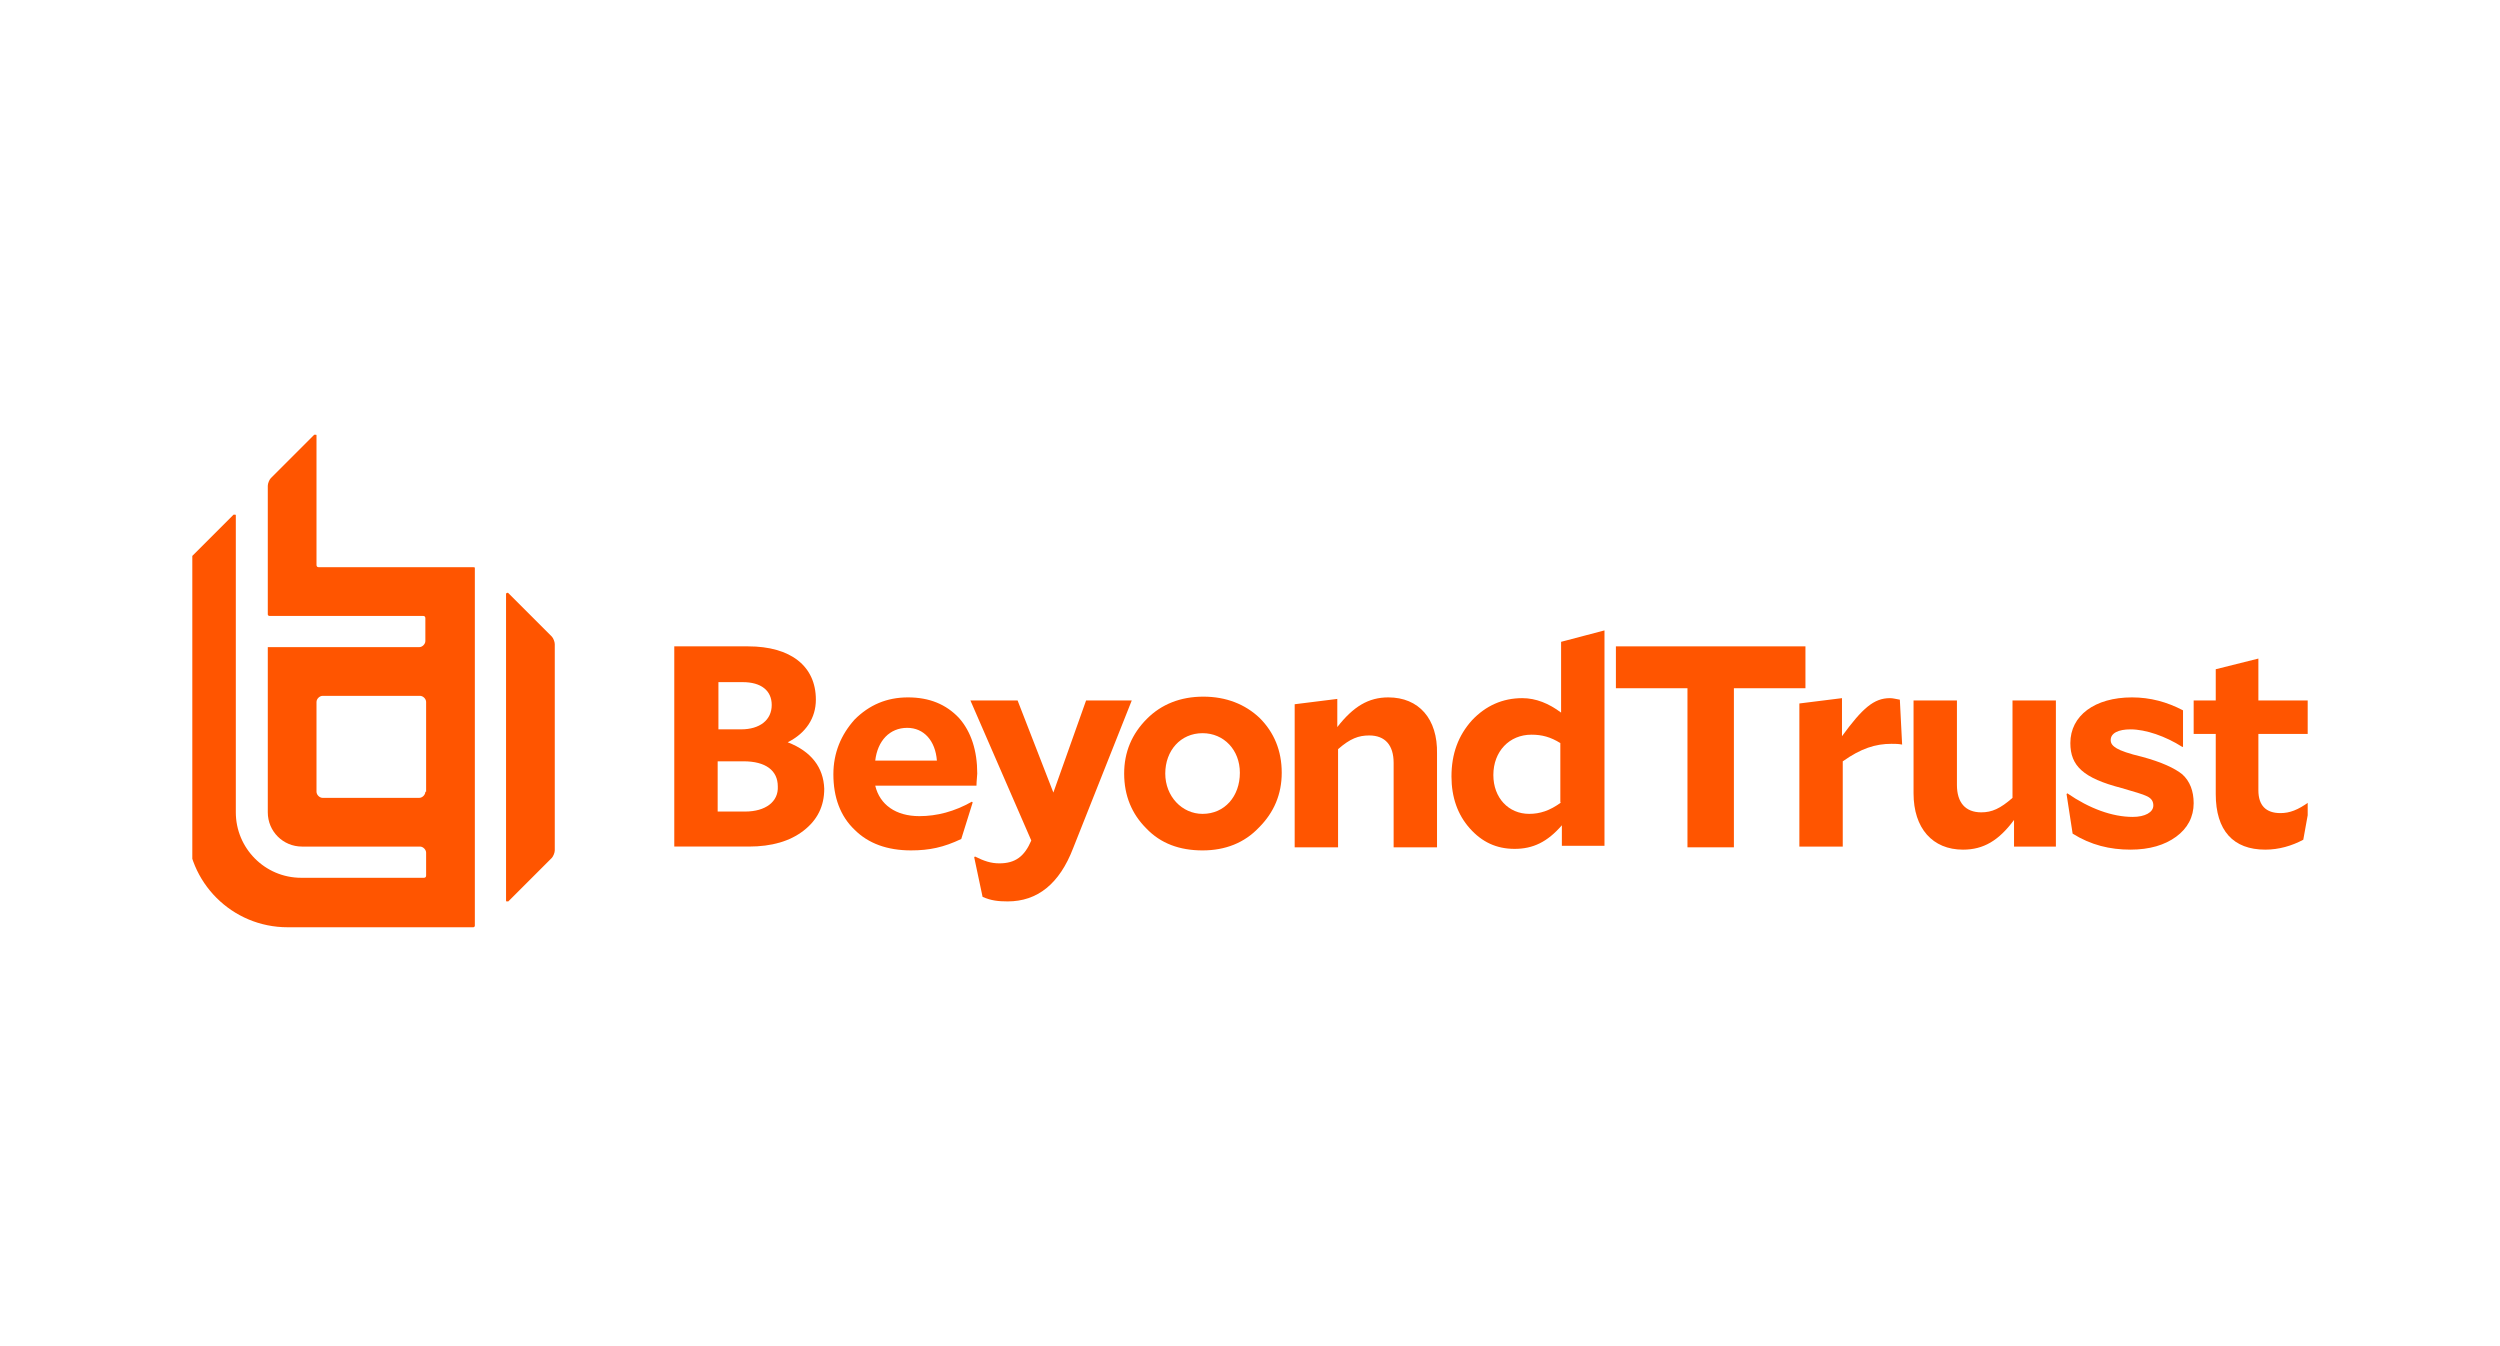 <svg xmlns="http://www.w3.org/2000/svg" width="208" height="112" viewBox="0 0 208 112" fill="none"><g clip-path="url(#clip0_7441_59489)"><path d="M192.14 66.7C191.19 67.396 190.493 67.65 189.733 67.65C188.53 67.65 187.897 67.016 187.897 65.75V61.063H192.14V58.276H187.897V54.793L184.35 55.68V58.276H182.513V61.063H184.35V66.066C184.35 69.106 185.807 70.69 188.467 70.69C189.607 70.69 190.683 70.373 191.633 69.866L192.203 66.7H192.14Z" fill="#FF5500"></path><path d="M178.207 62.963C177.13 62.71 176.433 62.457 176.117 62.267C175.8 62.077 175.61 61.887 175.61 61.57C175.61 61 176.243 60.683 177.257 60.683C178.523 60.683 180.17 61.253 181.563 62.14H181.627V59.1C180.297 58.403 178.903 58.023 177.383 58.023C174.28 58.023 172.253 59.543 172.253 61.823C172.253 63.723 173.33 64.737 176.497 65.56C177.573 65.877 178.27 66.067 178.65 66.257C179.03 66.447 179.157 66.7 179.157 67.017C179.157 67.587 178.46 67.967 177.447 67.967C175.737 67.967 173.837 67.27 172 66.003L171.937 66.067L172.443 69.36C173.963 70.31 175.547 70.69 177.257 70.69C178.84 70.69 180.107 70.31 181.057 69.613C182.007 68.917 182.513 67.967 182.513 66.827C182.513 65.813 182.197 64.99 181.563 64.42C180.93 63.913 179.853 63.407 178.207 62.963Z" fill="#FF5500"></path><path d="M167.44 66.384C166.427 67.271 165.73 67.587 164.843 67.587C163.513 67.587 162.817 66.764 162.817 65.307V58.277H159.207V66.004C159.207 68.917 160.79 70.691 163.323 70.691C165.033 70.691 166.3 69.931 167.567 68.221V70.437H171.05V58.277H167.44V66.384Z" fill="#FF5500"></path><path d="M157.243 58.086C155.913 58.086 154.963 58.909 153.253 61.253V58.086L149.707 58.529V70.436H153.317V63.343C154.837 62.266 156.04 61.886 157.37 61.886C157.687 61.886 157.94 61.886 158.257 61.949L158.067 58.213C157.687 58.149 157.497 58.086 157.243 58.086Z" fill="#FF5500"></path><path d="M150.213 53.777H134.443V57.261H140.397V70.497H144.26V57.261H150.213V53.777Z" fill="#FF5500"></path><path d="M129.883 66.763C128.933 67.459 128.11 67.713 127.223 67.713C125.513 67.713 124.247 66.383 124.247 64.483C124.247 62.519 125.577 61.126 127.413 61.126C128.3 61.126 128.997 61.316 129.82 61.823V66.763H129.883ZM129.883 59.289C128.87 58.529 127.793 58.086 126.653 58.086C125.007 58.086 123.613 58.719 122.473 59.923C121.333 61.189 120.763 62.709 120.763 64.609C120.763 66.319 121.27 67.776 122.283 68.916C123.297 70.056 124.5 70.626 126.02 70.626C127.54 70.626 128.743 70.056 129.947 68.662V70.373H133.493V52.449L129.883 53.399V59.289Z" fill="#FF5500"></path><path d="M115.507 58.023C113.86 58.023 112.593 58.783 111.263 60.493V58.15L107.717 58.593V70.5H111.327V62.33C112.34 61.443 113.037 61.19 113.923 61.19C115.253 61.19 115.95 62.013 115.95 63.47V70.5H119.56V62.71C119.623 59.797 118.04 58.023 115.507 58.023Z" fill="#FF5500"></path><path d="M100.053 67.714C98.343 67.714 96.95 66.258 96.95 64.358C96.95 62.458 98.217 61.001 100.053 61.001C101.827 61.001 103.157 62.394 103.157 64.294C103.157 66.258 101.89 67.714 100.053 67.714ZM100.117 57.961C98.217 57.961 96.633 58.594 95.43 59.798C94.163 61.064 93.53 62.584 93.53 64.358C93.53 66.194 94.163 67.714 95.367 68.918C96.57 70.184 98.153 70.754 100.053 70.754C101.953 70.754 103.537 70.121 104.74 68.854C106.007 67.588 106.64 66.068 106.64 64.294C106.64 62.458 106.007 60.938 104.803 59.734C103.6 58.594 102.017 57.961 100.117 57.961Z" fill="#FF5500"></path><path d="M90.363 58.277L87.64 65.941L84.663 58.277H80.737L85.803 69.931C85.233 71.261 84.473 71.831 83.143 71.831C82.447 71.831 81.877 71.641 81.117 71.261L81.053 71.324L81.75 74.617C82.447 74.934 83.08 74.997 83.84 74.997C86.31 74.997 88.147 73.541 89.287 70.564L94.163 58.277H90.363Z" fill="#FF5500"></path><path d="M75.48 60.557C76.873 60.557 77.823 61.633 77.95 63.28H72.82C73.01 61.633 74.023 60.557 75.48 60.557ZM76.493 67.903C74.53 67.903 73.2 66.953 72.82 65.37H81.243C81.243 64.99 81.307 64.547 81.307 64.357C81.307 62.457 80.8 60.873 79.787 59.733C78.71 58.593 77.317 58.023 75.543 58.023C73.77 58.023 72.313 58.657 71.11 59.86C69.97 61.127 69.337 62.647 69.337 64.42C69.337 66.32 69.907 67.903 71.11 69.043C72.25 70.183 73.833 70.753 75.797 70.753C77.317 70.753 78.52 70.5 79.977 69.803L80.927 66.763L80.863 66.7C79.407 67.523 77.95 67.903 76.493 67.903Z" fill="#FF5500"></path><path d="M61.99 67.521H59.71V63.341H61.863C63.7 63.341 64.713 64.101 64.713 65.431C64.777 66.697 63.7 67.521 61.99 67.521ZM59.773 56.754H61.8C63.32 56.754 64.207 57.451 64.207 58.654C64.207 59.921 63.193 60.681 61.673 60.681H59.773V56.754ZM65.537 61.757C67.057 60.997 67.88 59.731 67.88 58.211C67.88 55.424 65.79 53.777 62.243 53.777H56.1V70.434H62.307C64.207 70.434 65.727 69.991 66.867 69.104C68.007 68.217 68.577 67.077 68.577 65.621C68.513 63.847 67.5 62.517 65.537 61.757Z" fill="#FF5500"></path><path d="M45.903 52.955L42.293 49.345C42.293 49.345 42.23 49.281 42.167 49.345C42.103 49.345 42.103 49.408 42.103 49.408V74.931C42.103 74.995 42.103 74.995 42.167 74.995C42.167 74.995 42.167 74.995 42.23 74.995H42.293L45.903 71.385C46.03 71.258 46.157 70.941 46.157 70.751V53.588C46.157 53.398 46.03 53.081 45.903 52.955Z" fill="#FF5500"></path><path d="M39.38 47.192H26.523C26.397 47.192 26.333 47.129 26.333 47.002V36.235C26.333 36.172 26.333 36.172 26.27 36.172C26.207 36.172 26.207 36.172 26.143 36.172L22.533 39.782C22.407 39.908 22.28 40.225 22.28 40.415V51.118C22.28 51.182 22.343 51.245 22.407 51.245H35.2C35.327 51.245 35.39 51.309 35.39 51.435V53.335C35.39 53.589 35.137 53.842 34.883 53.842H22.343H22.28V53.905V67.585C22.28 69.168 23.547 70.435 25.13 70.435H34.947C35.2 70.435 35.453 70.689 35.453 70.942V72.842C35.453 72.969 35.39 73.032 35.263 73.032H25.067C22.027 73.032 19.62 70.562 19.62 67.585V42.885C19.62 42.822 19.62 42.822 19.557 42.822C19.493 42.822 19.493 42.822 19.43 42.822L15.82 46.432C15.693 46.559 15.567 46.875 15.567 47.065V68.788C15.567 73.412 19.303 77.148 23.927 77.148H39.38C39.443 77.148 39.507 77.085 39.507 77.022V47.255C39.507 47.192 39.443 47.192 39.38 47.192ZM35.39 65.875C35.39 66.129 35.137 66.382 34.883 66.382H26.84C26.587 66.382 26.333 66.129 26.333 65.875V58.402C26.333 58.148 26.587 57.895 26.84 57.895H34.947C35.2 57.895 35.453 58.148 35.453 58.402V65.875H35.39Z" fill="#FF5500"></path></g><defs><clipPath id="clip0_7441_59489"><rect width="176" height="57" fill="white" transform="translate(16 28)"></rect></clipPath></defs></svg>